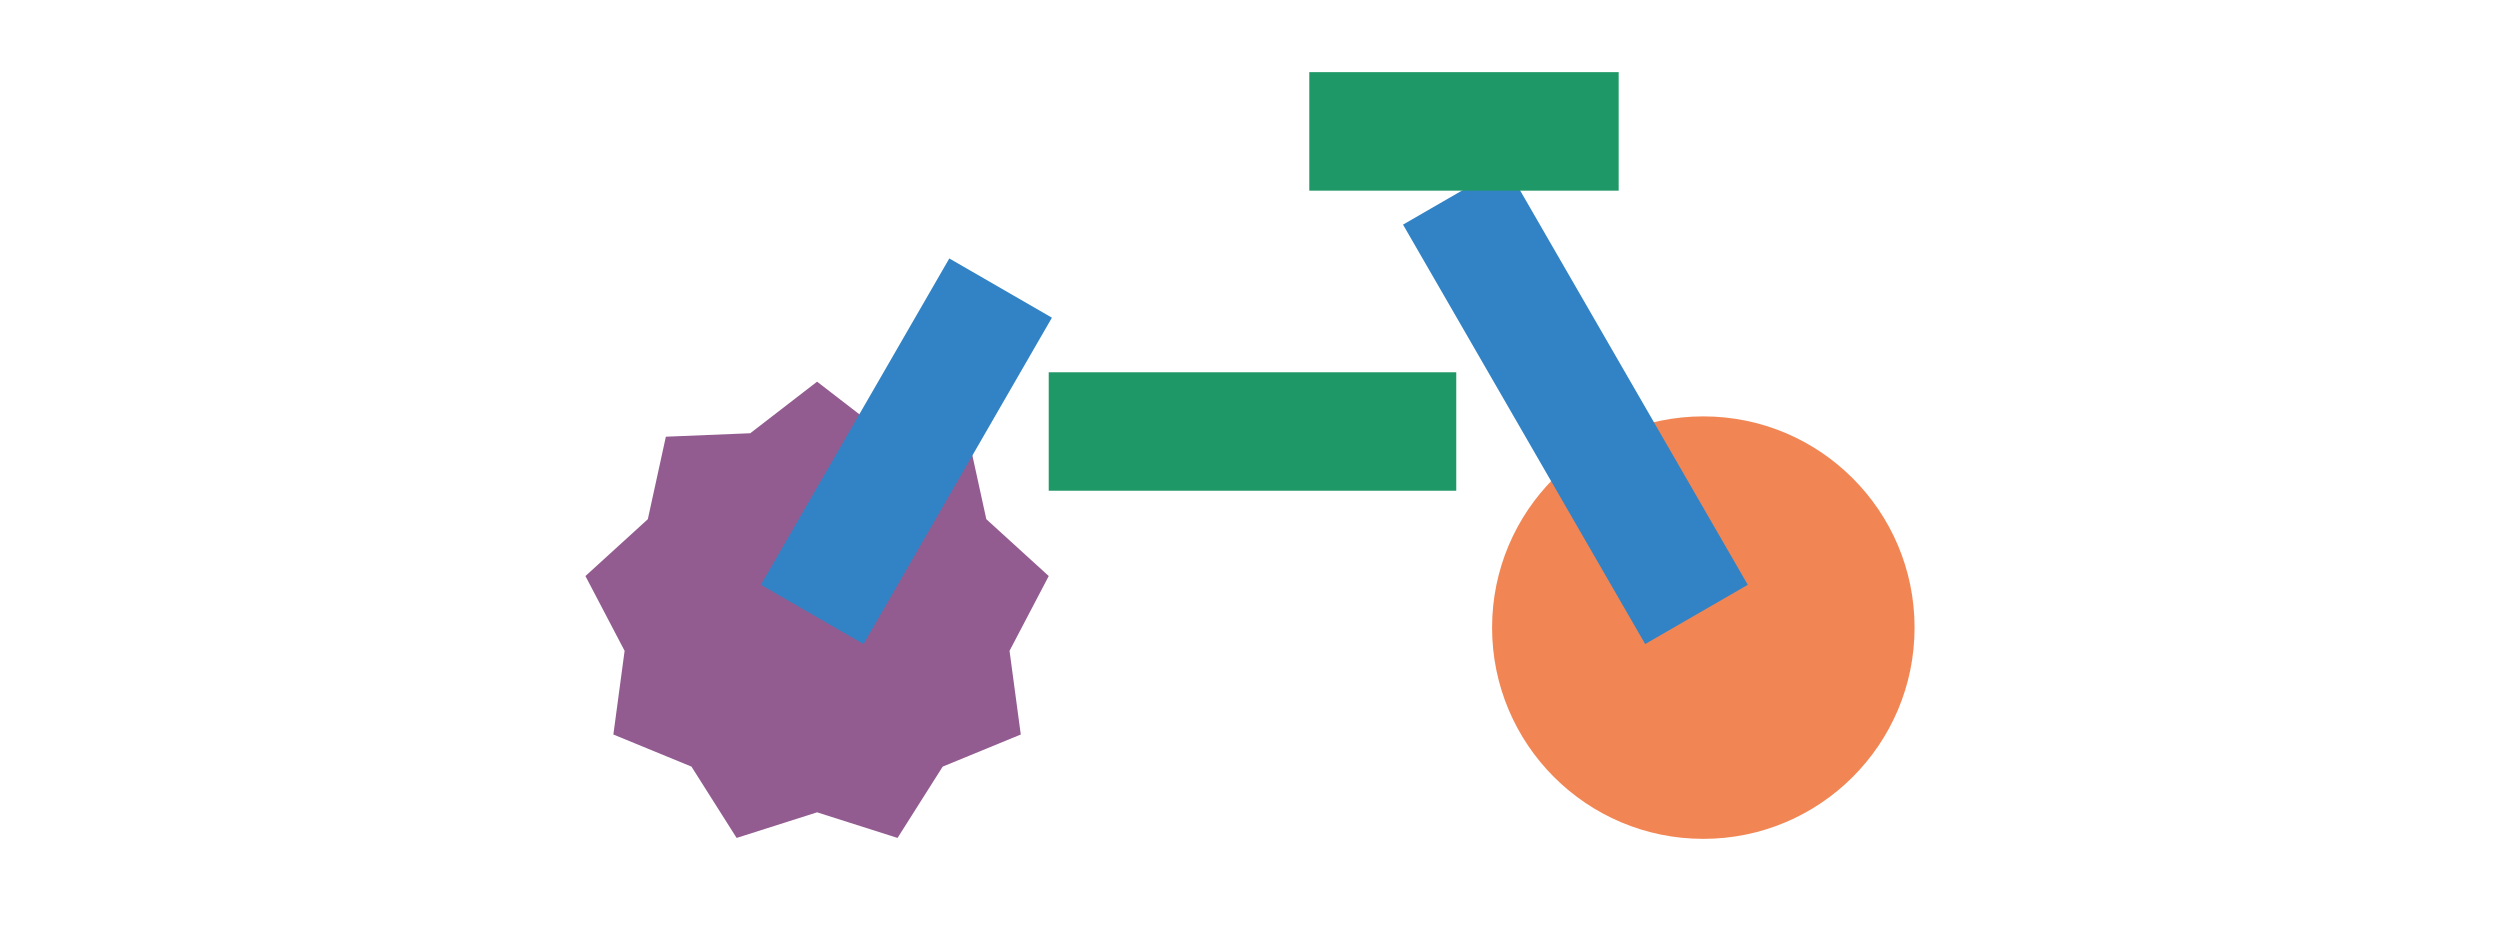 <?xml version="1.0" encoding="UTF-8"?> <svg xmlns="http://www.w3.org/2000/svg" viewBox="0 0 236.00 88.00" data-guides="{&quot;vertical&quot;:[],&quot;horizontal&quot;:[]}"><defs></defs><path fill="#F18654" stroke="none" fill-opacity="1" stroke-width="1" stroke-opacity="1" id="tSvg18e352acb20" title="Path 2" d="M160.793 79.189C171.807 79.189 180.735 70.261 180.735 59.247C180.735 48.234 171.807 39.306 160.793 39.306C149.78 39.306 140.852 48.234 140.852 59.247C140.852 70.261 149.78 79.189 160.793 79.189Z"></path><path fill="#925C90" stroke="none" fill-opacity="1" stroke-width="1" stroke-opacity="1" id="tSvg36ac20ec13" title="Path 3" d="M77.132 36.029C75.029 37.652 72.926 39.275 70.823 40.898C68.168 41.007 65.513 41.115 62.857 41.224C62.29 43.819 61.722 46.415 61.155 49.011C59.191 50.8 57.228 52.589 55.264 54.379C56.497 56.732 57.73 59.085 58.963 61.439C58.609 64.072 58.255 66.705 57.902 69.338C60.359 70.348 62.816 71.358 65.274 72.368C66.695 74.612 68.116 76.856 69.537 79.101C72.068 78.295 74.6 77.489 77.132 76.683C79.663 77.489 82.195 78.295 84.727 79.101C86.148 76.856 87.57 74.612 88.991 72.368C91.448 71.358 93.905 70.348 96.361 69.338C96.007 66.705 95.654 64.072 95.3 61.439C96.533 59.085 97.767 56.732 99.001 54.379C97.036 52.589 95.072 50.8 93.108 49.011C92.541 46.415 91.973 43.819 91.406 41.224C88.751 41.115 86.097 41.007 83.442 40.898C81.339 39.275 79.235 37.652 77.132 36.029Z"></path><path fill="#3183C5" stroke="none" fill-opacity="1" stroke-width="1" stroke-opacity="1" id="tSvgcfdaf2502f" title="Path 4" d="M164.991 55.206C157.371 42.008 149.751 28.809 142.131 15.611C138.902 17.475 135.673 19.34 132.445 21.204C140.064 34.402 147.684 47.6 155.304 60.798C158.533 58.934 161.762 57.07 164.991 55.206Z"></path><path fill="#3183C5" stroke="none" fill-opacity="1" stroke-width="1" stroke-opacity="1" id="tSvg1a8d2dfe10" title="Path 5" d="M81.515 60.797C87.443 50.528 93.372 40.259 99.301 29.99C96.072 28.126 92.843 26.262 89.614 24.398C83.686 34.667 77.757 44.936 71.828 55.205C75.057 57.069 78.286 58.933 81.515 60.797Z"></path><path fill="#1F9867" stroke="none" fill-opacity="1" stroke-width="1" stroke-opacity="1" id="tSvg241be6d3b8" title="Path 6" d="M98.999 46.324C111.823 46.324 124.647 46.324 137.471 46.324C137.471 42.596 137.471 38.867 137.471 35.139C124.647 35.139 111.823 35.139 98.999 35.139C98.999 38.867 98.999 42.596 98.999 46.324Z"></path><path fill="#1F9867" stroke="none" fill-opacity="1" stroke-width="1" stroke-opacity="1" id="tSvg86a00293a1" title="Path 7" d="M123.597 17.996C133.332 17.996 143.067 17.996 152.803 17.996C152.803 14.268 152.803 10.539 152.803 6.811C143.067 6.811 133.332 6.811 123.597 6.811C123.597 10.539 123.597 14.268 123.597 17.996Z"></path></svg> 
